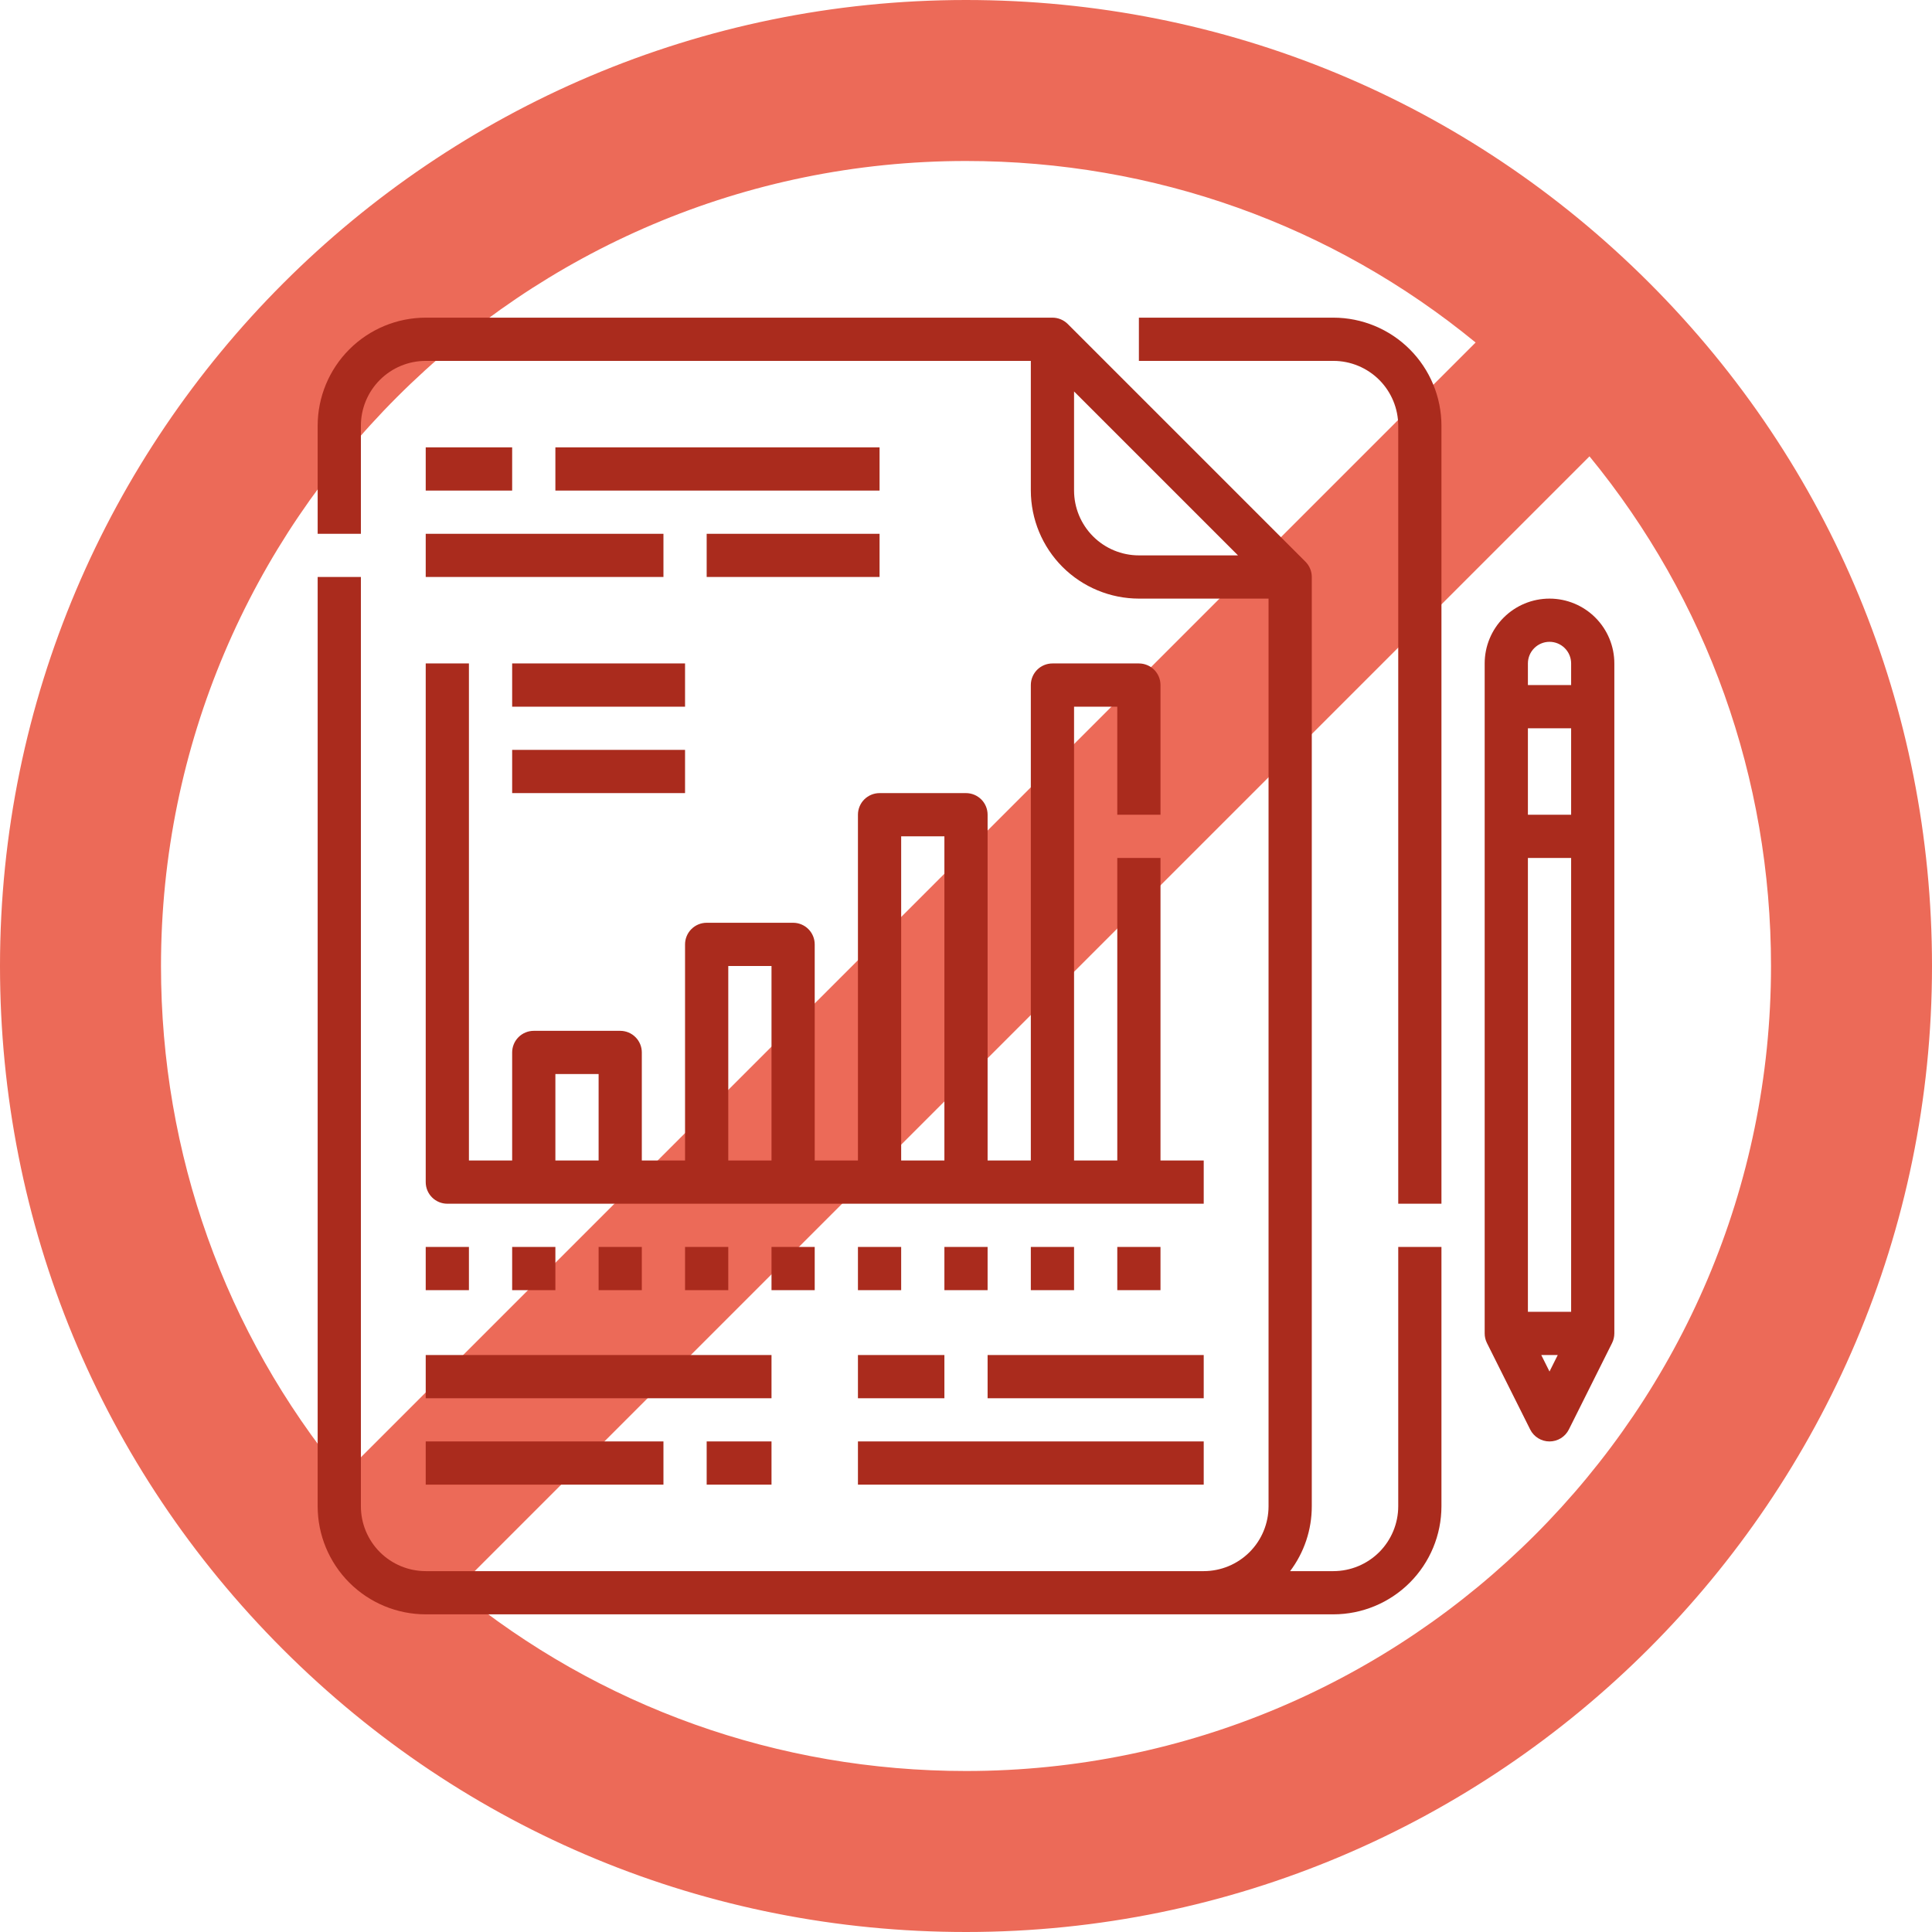 <?xml version="1.0" encoding="UTF-8" standalone="no"?> <svg xmlns="http://www.w3.org/2000/svg" xmlns:xlink="http://www.w3.org/1999/xlink" xmlns:serif="http://www.serif.com/" width="100%" height="100%" viewBox="0 0 88 88" version="1.1" xml:space="preserve" style="fill-rule:evenodd;clip-rule:evenodd;stroke-linejoin:round;stroke-miterlimit:2;"> <path d="M44,88C68.26,88 88,68.262 88,44C88,32.237 83.426,21.186 75.119,12.881C66.812,4.574 55.763,0 44,0C19.738,0 0,19.738 0,44C0,55.763 4.574,66.814 12.881,75.119C21.186,83.426 32.237,88 44,88ZM44,80.667C35.431,80.667 27.317,77.754 20.786,72.399L72.399,20.786C77.754,27.317 80.667,35.431 80.667,44C80.667,64.218 64.218,80.667 44,80.667ZM44,7.333C52.567,7.333 60.684,10.246 67.212,15.601L15.601,67.214C10.246,60.684 7.333,52.569 7.333,44C7.333,23.782 23.782,7.333 44,7.333Z" style="fill:rgb(236,106,88);fill-rule:nonzero;"></path> <g transform="matrix(1,0,0,1,12.5,12.503)"> <path d="M53.156,6.888L53.156,42.325L51.188,42.325L51.188,6.888C51.187,6.105 50.875,5.354 50.322,4.8C49.768,4.247 49.017,3.935 48.234,3.935L39.375,3.935L39.375,1.966L48.234,1.966C49.539,1.967 50.79,2.486 51.713,3.409C52.636,4.332 53.155,5.583 53.156,6.888ZM51.188,44.294L53.156,44.294L53.156,56.106C53.155,57.411 52.636,58.662 51.713,59.585C50.79,60.508 49.539,61.027 48.234,61.028L6.891,61.028C5.586,61.027 4.335,60.508 3.412,59.585C2.489,58.662 1.97,57.411 1.969,56.106L1.969,13.778L3.938,13.778L3.938,56.106C3.938,56.889 4.25,57.64 4.803,58.194C5.357,58.747 6.108,59.059 6.891,59.06L42.328,59.06C43.111,59.059 43.862,58.747 44.415,58.194C44.969,57.64 45.28,56.889 45.281,56.106L45.281,14.763L39.375,14.763C38.07,14.761 36.819,14.242 35.896,13.32C34.974,12.397 34.455,11.146 34.453,9.841L34.453,3.935L6.891,3.935C6.108,3.935 5.357,4.247 4.803,4.801C4.25,5.354 3.938,6.105 3.938,6.888L3.938,11.81L1.969,11.81L1.969,6.888C1.97,5.583 2.489,4.332 3.412,3.409C4.335,2.486 5.586,1.967 6.891,1.966L35.438,1.966C35.567,1.966 35.695,1.991 35.814,2.041C35.934,2.09 36.042,2.163 36.134,2.254L46.962,13.082C47.053,13.174 47.126,13.282 47.175,13.402C47.225,13.521 47.25,13.649 47.25,13.778L47.25,56.106C47.251,57.172 46.905,58.209 46.263,59.06L48.234,59.06C49.017,59.059 49.768,58.747 50.322,58.194C50.875,57.64 51.187,56.889 51.188,56.106L51.188,44.294ZM43.889,12.794L36.422,5.327L36.422,9.841C36.423,10.624 36.734,11.374 37.288,11.928C37.841,12.482 38.592,12.793 39.375,12.794L43.889,12.794ZM6.891,17.716L8.859,17.716L8.859,40.356L10.828,40.356L10.828,35.435C10.828,35.174 10.932,34.923 11.116,34.739C11.301,34.554 11.551,34.45 11.813,34.45L15.75,34.45C16.011,34.45 16.262,34.554 16.446,34.739C16.631,34.923 16.734,35.174 16.734,35.435L16.734,40.356L18.703,40.356L18.703,30.513C18.703,30.252 18.807,30.001 18.991,29.817C19.176,29.632 19.426,29.528 19.688,29.528L23.625,29.528C23.886,29.528 24.137,29.632 24.321,29.817C24.506,30.001 24.609,30.252 24.609,30.513L24.609,40.356L26.578,40.356L26.578,24.606C26.578,24.345 26.682,24.095 26.866,23.91C27.051,23.726 27.301,23.622 27.563,23.622L31.5,23.622C31.761,23.622 32.011,23.726 32.196,23.91C32.381,24.095 32.484,24.345 32.484,24.606L32.484,40.356L34.453,40.356L34.453,18.7C34.453,18.439 34.557,18.189 34.741,18.004C34.926,17.82 35.176,17.716 35.438,17.716L39.375,17.716C39.636,17.716 39.887,17.82 40.071,18.004C40.256,18.189 40.359,18.439 40.359,18.7L40.359,24.606L38.391,24.606L38.391,19.685L36.422,19.685L36.422,40.356L38.391,40.356L38.391,26.575L40.359,26.575L40.359,40.356L42.328,40.356L42.328,42.325L7.875,42.325C7.614,42.325 7.364,42.222 7.179,42.037C6.994,41.852 6.891,41.602 6.891,41.341L6.891,17.716ZM28.547,40.356L30.516,40.356L30.516,25.591L28.547,25.591L28.547,40.356ZM20.672,40.356L22.641,40.356L22.641,31.497L20.672,31.497L20.672,40.356ZM12.797,40.356L14.766,40.356L14.766,36.419L12.797,36.419L12.797,40.356ZM18.703,17.716L10.828,17.716L10.828,19.685L18.703,19.685L18.703,17.716ZM10.828,23.622L18.703,23.622L18.703,21.653L10.828,21.653L10.828,23.622ZM6.891,46.263L8.859,46.263L8.859,44.294L6.891,44.294L6.891,46.263ZM12.797,46.263L12.797,44.294L10.828,44.294L10.828,46.263L12.797,46.263ZM16.734,46.263L16.734,44.294L14.766,44.294L14.766,46.263L16.734,46.263ZM20.672,46.263L20.672,44.294L18.703,44.294L18.703,46.263L20.672,46.263ZM24.609,46.263L24.609,44.294L22.641,44.294L22.641,46.263L24.609,46.263ZM26.578,44.294L26.578,46.263L28.547,46.263L28.547,44.294L26.578,44.294ZM32.484,44.294L30.516,44.294L30.516,46.263L32.484,46.263L32.484,44.294ZM34.453,44.294L34.453,46.263L36.422,46.263L36.422,44.294L34.453,44.294ZM38.391,44.294L38.391,46.263L40.359,46.263L40.359,44.294L38.391,44.294ZM27.563,7.872L12.797,7.872L12.797,9.841L27.563,9.841L27.563,7.872ZM6.891,7.872L6.891,9.841L10.828,9.841L10.828,7.872L6.891,7.872ZM27.563,13.778L27.563,11.81L19.688,11.81L19.688,13.778L27.563,13.778ZM6.891,13.778L17.719,13.778L17.719,11.81L6.891,11.81L6.891,13.778ZM6.891,55.122L17.719,55.122L17.719,53.153L6.891,53.153L6.891,55.122ZM22.641,55.122L22.641,53.153L19.688,53.153L19.688,55.122L22.641,55.122ZM6.891,51.185L22.641,51.185L22.641,49.216L6.891,49.216L6.891,51.185ZM42.328,49.216L32.484,49.216L32.484,51.185L42.328,51.185L42.328,49.216ZM26.578,51.185L30.516,51.185L30.516,49.216L26.578,49.216L26.578,51.185ZM26.578,55.122L42.328,55.122L42.328,53.153L26.578,53.153L26.578,55.122ZM61.031,17.716L61.031,48.231C61.03,48.384 60.995,48.535 60.927,48.672L58.959,52.609C58.877,52.773 58.751,52.91 58.596,53.006C58.44,53.102 58.261,53.153 58.078,53.153C57.895,53.153 57.716,53.102 57.561,53.006C57.405,52.91 57.28,52.773 57.198,52.609L55.229,48.672C55.16,48.535 55.125,48.384 55.125,48.231L55.125,17.716C55.125,16.933 55.436,16.182 55.99,15.628C56.544,15.074 57.295,14.763 58.078,14.763C58.861,14.763 59.612,15.074 60.166,15.628C60.72,16.182 61.031,16.933 61.031,17.716ZM58.454,49.216L57.702,49.216L58.078,49.968L58.454,49.216ZM59.063,26.575L57.094,26.575L57.094,47.247L59.063,47.247L59.063,26.575ZM59.063,20.669L57.094,20.669L57.094,24.606L59.063,24.606L59.063,20.669ZM59.063,17.716C59.063,17.455 58.959,17.204 58.774,17.02C58.59,16.835 58.339,16.731 58.078,16.731C57.817,16.731 57.567,16.835 57.382,17.02C57.198,17.204 57.094,17.455 57.094,17.716L57.094,18.7L59.063,18.7L59.063,17.716Z" style="fill:rgb(170,43,29);fill-rule:nonzero;"></path> </g> </svg> 